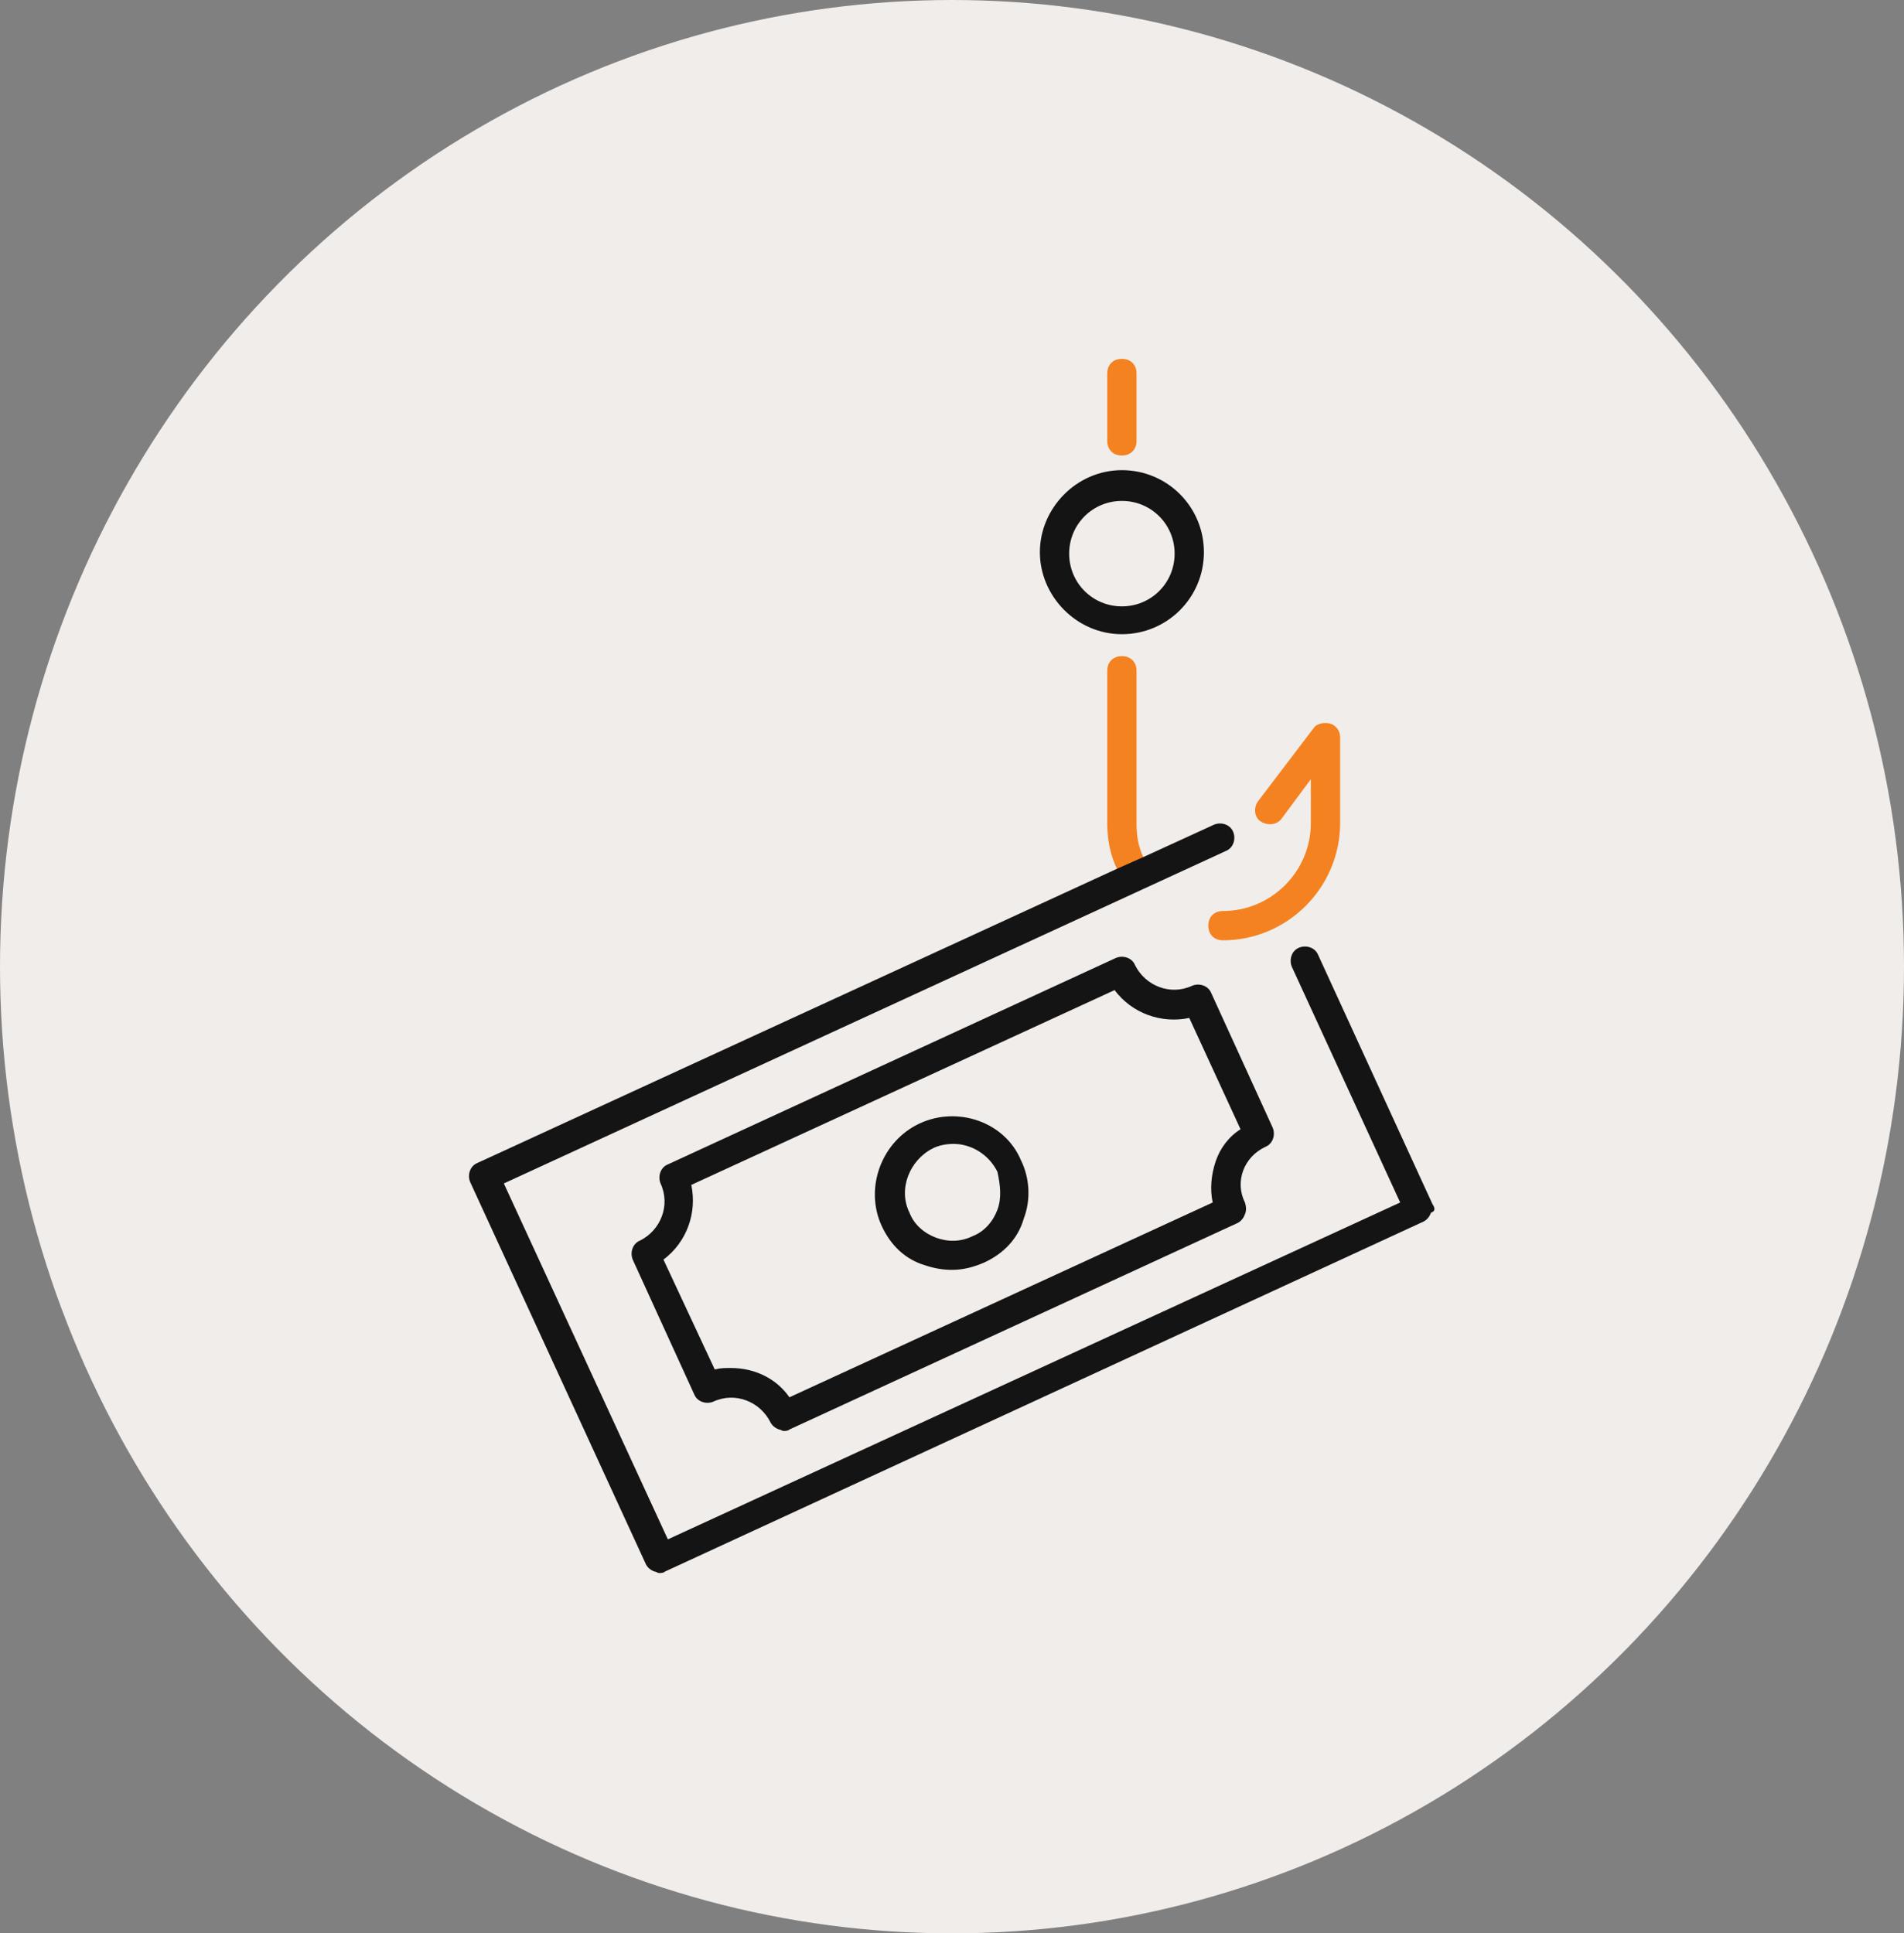 <svg xml:space="preserve" style="enable-background:new 0 0 130 132;" viewBox="0 0 130 132" y="0px" x="0px" xmlns:xlink="http://www.w3.org/1999/xlink" xmlns="http://www.w3.org/2000/svg" id="Layer_1" version="1.1">
<rect x="0" y="0" width="130" height="132" fill="#808080" stroke="none"/>
<style type="text/css">
	.st0{fill:#F1EDEA;}
	.st1{fill:none;}
	.st2{fill:#151414;}
	.st3{fill:#F58220;}
</style>
<ellipse ry="66" rx="65" cy="66" cx="65" class="st0"></ellipse>
<g>
	<path d="M76.1,67.6L47.2,80.9c0.4,1.9-0.3,3.9-1.9,5.1l3.5,7.6c0.4-0.1,0.7-0.1,1.1-0.1c1.5,0,3,0.7,4,2l28.9-13.3
		c-0.2-0.9-0.2-1.9,0.2-2.8c0.3-0.9,0.9-1.7,1.7-2.3l-3.5-7.6C79.3,69.9,77.3,69.2,76.1,67.6z M70,83.3c-0.5,1.3-1.5,2.4-2.7,3
		c-0.7,0.3-1.5,0.5-2.2,0.5c-0.6,0-1.2-0.1-1.8-0.3c-1.3-0.5-2.4-1.5-3-2.7c-1.2-2.6-0.1-5.8,2.6-7c2.6-1.2,5.8-0.1,7,2.6
		C70.4,80.6,70.4,82,70,83.3z" class="st1"></path>
	<path d="M76.6,41.3c2,0,3.6-1.6,3.6-3.6c0-2-1.6-3.6-3.6-3.6c-2,0-3.6,1.6-3.6,3.6C73,39.7,74.6,41.3,76.6,41.3z" class="st1"></path>
	<path d="M65,78.2c-0.5,0-0.9,0.1-1.4,0.3c-1.6,0.8-2.4,2.7-1.6,4.4c0.4,0.8,1,1.4,1.8,1.7c0.8,0.3,1.7,0.3,2.5-0.1
		c0.8-0.4,1.4-1,1.7-1.8c0.3-0.8,0.3-1.7-0.1-2.5C67.4,78.9,66.2,78.2,65,78.2z" class="st1"></path>
	<path d="M86.4,78.3c0.5-0.2,0.7-0.8,0.5-1.3l-4.2-9.2c-0.2-0.5-0.8-0.7-1.3-0.5c-1.5,0.7-3.2,0-3.9-1.4
		c-0.2-0.5-0.8-0.7-1.3-0.5L45.6,79.5c-0.5,0.2-0.7,0.8-0.5,1.3c0.7,1.5,0,3.2-1.4,3.9c-0.5,0.2-0.7,0.8-0.5,1.3l4.2,9.2
		c0.2,0.5,0.8,0.7,1.3,0.5c1.5-0.7,3.2,0,3.9,1.4c0.1,0.2,0.3,0.4,0.6,0.5c0.1,0,0.2,0.1,0.3,0.1c0.1,0,0.3,0,0.4-0.1l30.6-14.1
		c0.2-0.1,0.4-0.3,0.5-0.6c0.1-0.2,0.1-0.5,0-0.8C84.3,80.7,84.9,79,86.4,78.3z M83,79.3c-0.3,0.9-0.4,1.9-0.2,2.8L53.9,95.4
		c-0.9-1.3-2.4-2-4-2c-0.4,0-0.7,0-1.1,0.1L45.3,86c1.6-1.2,2.3-3.2,1.9-5.1l28.9-13.3c1.2,1.6,3.2,2.3,5.1,1.9l3.5,7.6
		C83.9,77.6,83.3,78.4,83,79.3z" class="st2"></path>
	<path d="M62.8,76.7c-2.6,1.2-3.8,4.4-2.6,7c0.6,1.3,1.6,2.3,3,2.7c0.6,0.2,1.2,0.3,1.8,0.3c0.8,0,1.5-0.2,2.2-0.5
		c1.3-0.6,2.3-1.6,2.7-3c0.5-1.3,0.4-2.8-0.2-4C68.6,76.6,65.4,75.5,62.8,76.7z M68.1,82.6c-0.3,0.8-0.9,1.5-1.7,1.8
		c-0.8,0.4-1.7,0.4-2.5,0.1c-0.8-0.3-1.5-0.9-1.8-1.7c-0.8-1.6,0-3.6,1.6-4.4c0.4-0.2,0.9-0.3,1.4-0.3c1.2,0,2.4,0.7,3,1.9
		C68.3,80.9,68.4,81.8,68.1,82.6z" class="st2"></path>
	<path d="M87.5,55.9l2-2.7v3c0,3.3-2.7,6-6,6c-0.6,0-1,0.4-1,1s0.4,1,1,1c4.4,0,8-3.6,8-8v-5.9c0-0.4-0.3-0.8-0.7-0.9
		c-0.4-0.1-0.9,0-1.1,0.3l-3.8,5c-0.3,0.4-0.3,1.1,0.2,1.4C86.6,56.4,87.2,56.3,87.5,55.9z" class="st3"></path>
	<path d="M77.6,56.2V45.8c0-0.6-0.4-1-1-1s-1,0.4-1,1v10.4c0,1.1,0.2,2.2,0.7,3.2l1.8-0.8C77.7,57.8,77.6,57,77.6,56.2z" class="st3"></path>
	<path d="M76.6,43.3c3.1,0,5.6-2.5,5.6-5.6s-2.5-5.6-5.6-5.6S71,34.7,71,37.7S73.5,43.3,76.6,43.3z M76.6,34.2
		c2,0,3.6,1.6,3.6,3.6c0,2-1.6,3.6-3.6,3.6c-2,0-3.6-1.6-3.6-3.6C73,35.8,74.6,34.2,76.6,34.2z" class="st2"></path>
	<path d="M76.6,31.1c0.6,0,1-0.4,1-1v-4.6c0-0.6-0.4-1-1-1s-1,0.4-1,1v4.6C75.6,30.7,76,31.1,76.6,31.1z" class="st3"></path>
	<path d="M97.8,82.2l-7.8-17c-0.2-0.5-0.8-0.7-1.3-0.5c-0.5,0.2-0.7,0.8-0.5,1.3l7.4,16.1l-50,23L34.4,80.8l49.3-22.7
		c0.5-0.2,0.7-0.8,0.5-1.3c-0.2-0.5-0.8-0.7-1.3-0.5l-4.8,2.2l-1.8,0.8L32.6,79.4c-0.5,0.2-0.7,0.8-0.5,1.3l12,26.1
		c0.1,0.2,0.3,0.4,0.6,0.5c0.1,0,0.2,0.1,0.3,0.1c0.1,0,0.3,0,0.4-0.1l51.8-23.9c0.2-0.1,0.4-0.3,0.5-0.6C98,82.7,98,82.5,97.8,82.2
		z" class="st2"></path>
</g>
</svg>
